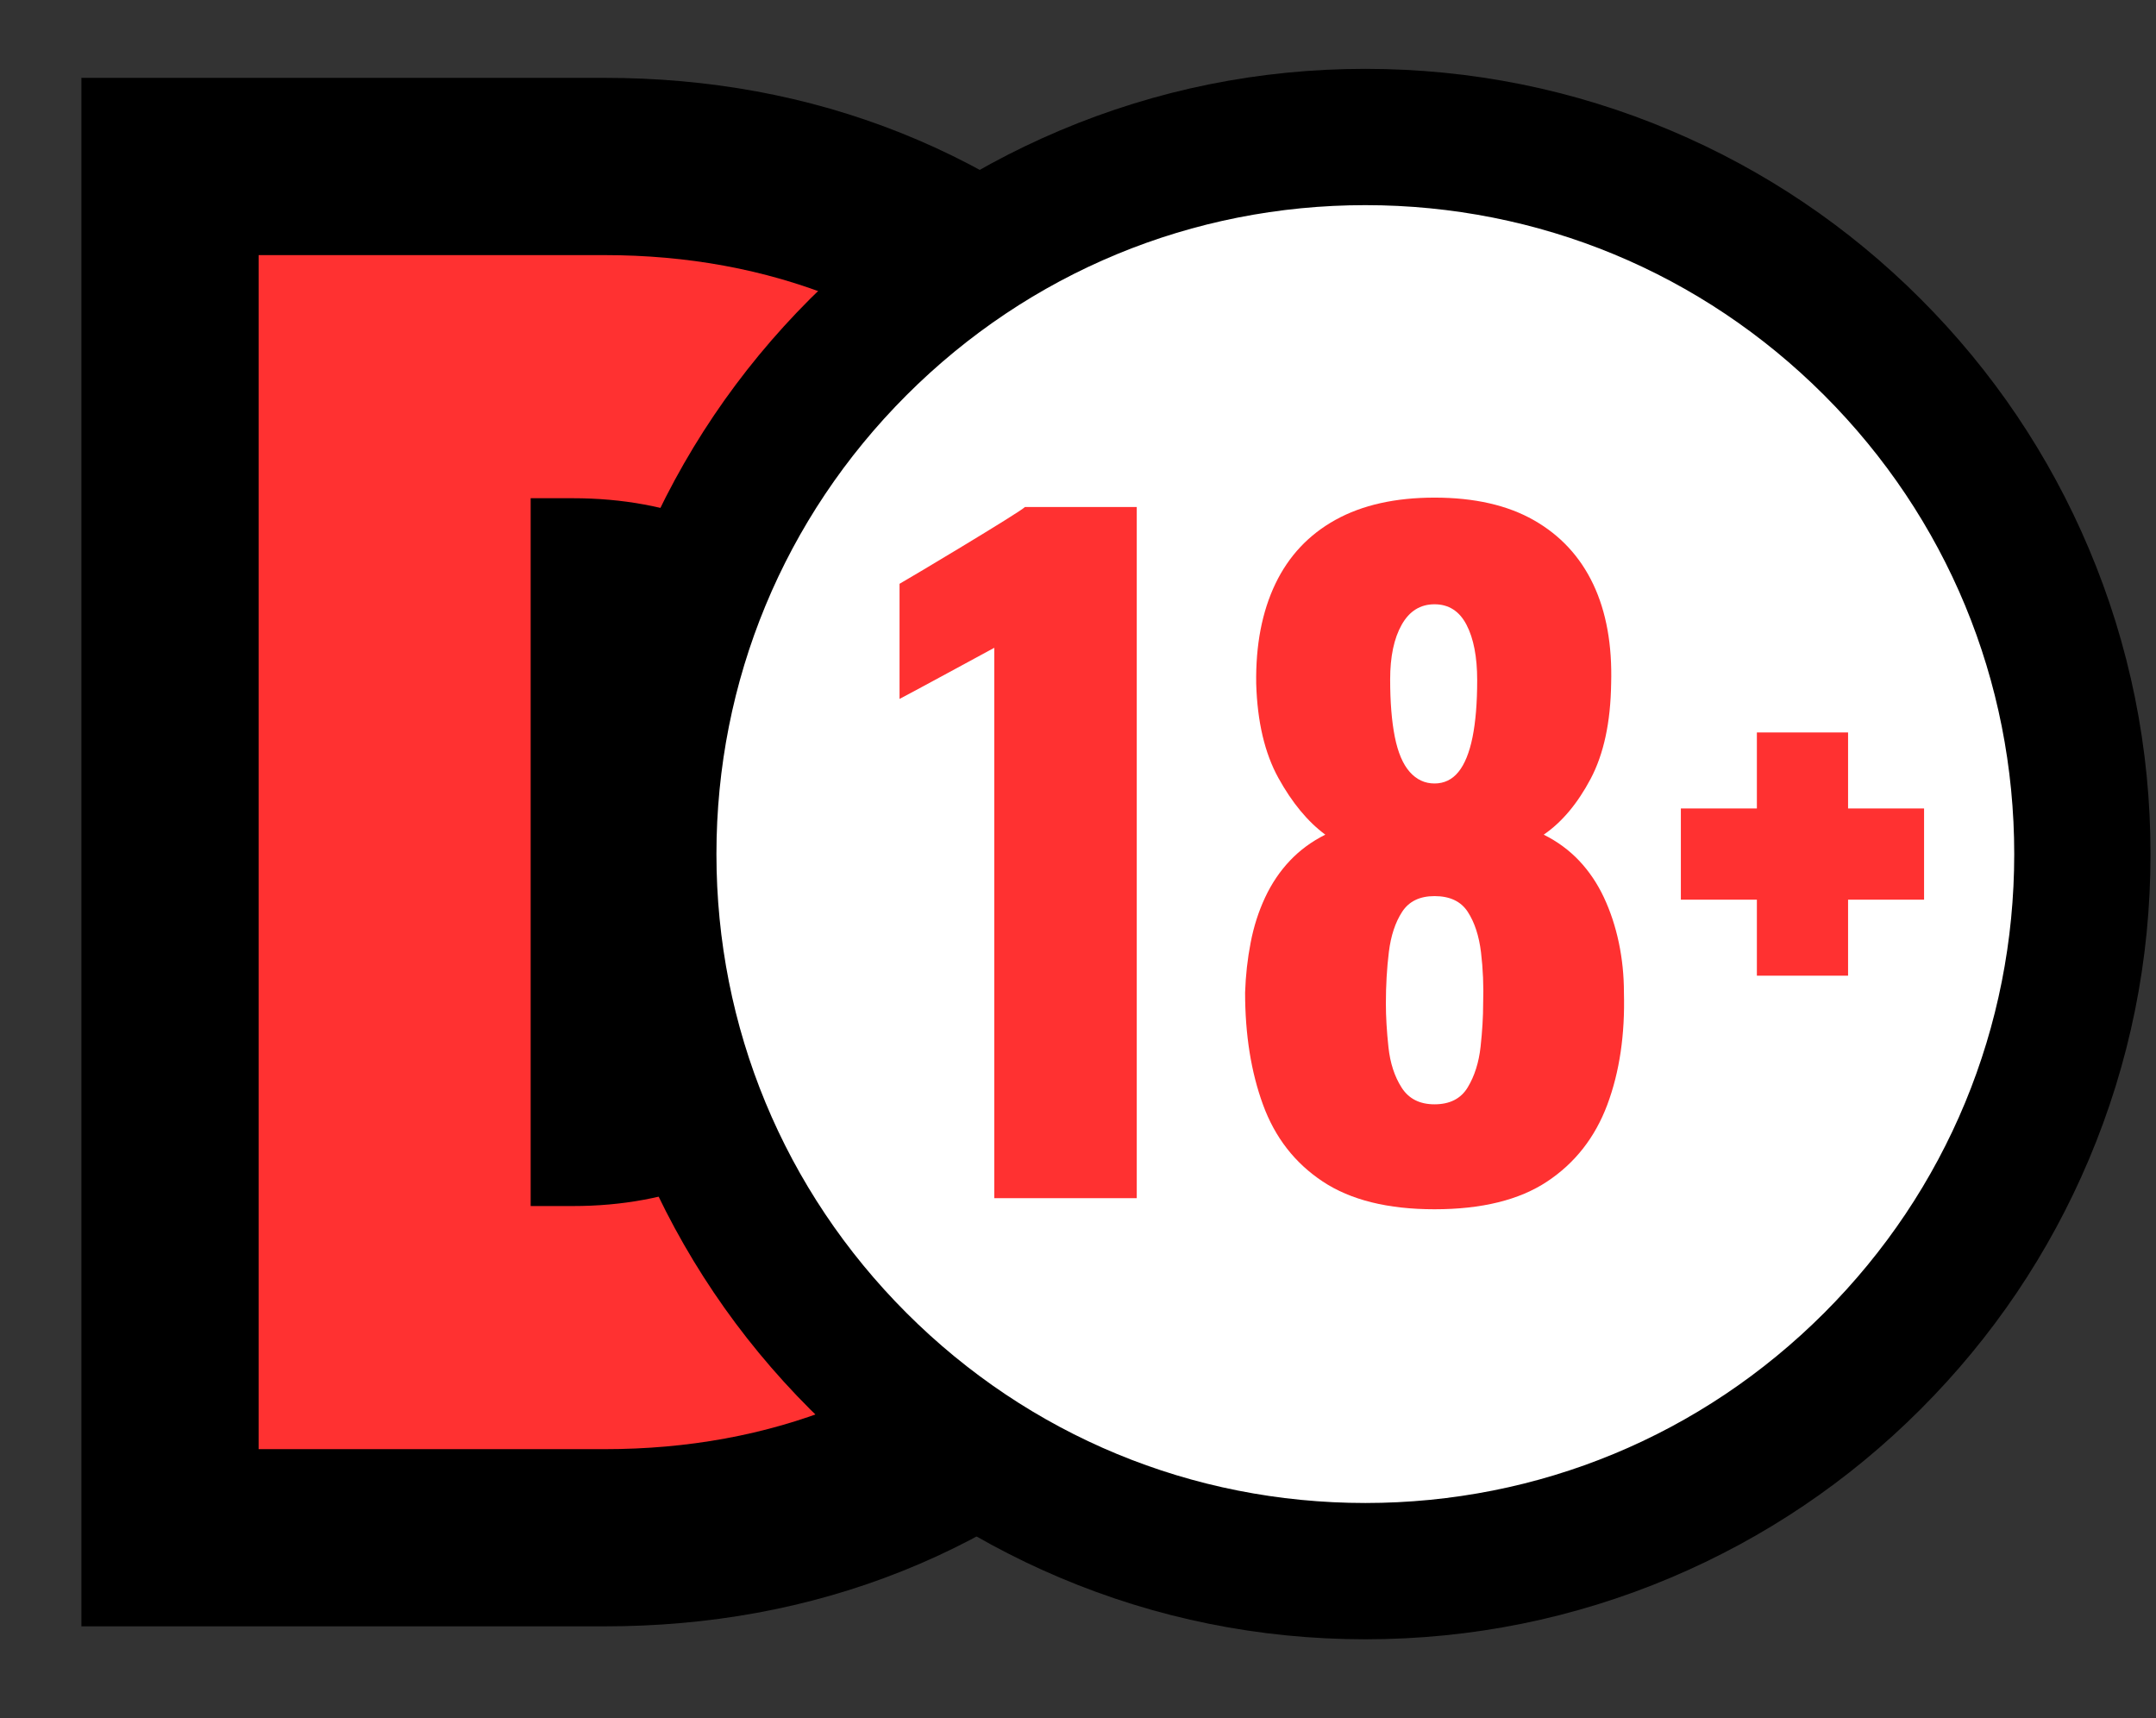 <svg xmlns="http://www.w3.org/2000/svg" xmlns:xlink="http://www.w3.org/1999/xlink" width="512" zoomAndPan="magnify" viewBox="0 0 384 306" height="408" preserveAspectRatio="xMidYMid meet" version="1.0"><rect x="0" y="0" width="384" height="306" fill="#333333" stroke="none"/><defs><g/><clipPath id="b124860ee3"><path d="M 103.332 12.262 L 383.082 12.262 L 383.082 292 L 103.332 292 Z M 103.332 12.262 " clip-rule="nonzero"/></clipPath></defs><path stroke-linecap="butt" transform="matrix(0.769, 0, 0, 0.769, 30.845, 33.526)" fill="none" stroke-linejoin="miter" d="M 19.802 15.494 L 99.917 15.494 C 138.322 15.494 171.164 28.613 198.44 54.853 C 225.715 81.092 239.353 113.991 239.353 153.543 C 239.353 193.314 225.771 226.344 198.602 252.639 C 171.433 278.879 138.54 291.998 99.917 291.998 L 19.802 291.998 Z M 82.81 235.7 L 92.552 235.7 C 115.516 235.7 134.309 227.954 148.932 212.462 C 163.606 196.915 171.052 177.38 171.271 153.868 C 171.271 130.412 163.962 110.882 149.339 95.279 C 134.72 79.619 115.79 71.792 92.552 71.792 L 82.81 71.792 Z M 82.81 235.7 " stroke="#000000" stroke-width="82.12" stroke-opacity="1" stroke-miterlimit="4"/><g fill="#ff3131" fill-opacity="1"><g transform="translate(30.593, 258.091)"><g><path d="M 15.469 -212.656 L 77.078 -212.656 C 106.629 -212.656 131.883 -202.555 152.844 -182.359 C 173.812 -162.172 184.297 -136.867 184.297 -106.453 C 184.297 -75.867 173.859 -50.477 152.984 -30.281 C 132.109 -10.094 106.805 0 77.078 0 L 15.469 0 Z M 63.922 -43.297 L 71.406 -43.297 C 89.102 -43.297 103.578 -49.27 114.828 -61.219 C 126.086 -73.164 131.801 -88.16 131.969 -106.203 C 131.969 -124.242 126.336 -139.281 115.078 -151.312 C 103.828 -163.344 89.27 -169.359 71.406 -169.359 L 63.922 -169.359 Z M 63.922 -43.297 "/></g></g></g><path fill="#ffffff" d="M 370.887 152.109 C 370.887 222.641 313.711 279.816 243.176 279.816 C 172.645 279.816 115.469 222.641 115.469 152.109 C 115.469 81.574 172.645 24.398 243.176 24.398 C 313.711 24.398 370.887 81.574 370.887 152.109 " fill-opacity="1" fill-rule="nonzero"/><g clip-path="url(#b124860ee3)"><path fill="#000000" d="M 243.176 36.535 C 212.305 36.535 183.281 48.559 161.453 70.383 C 139.625 92.215 127.602 121.238 127.602 152.109 C 127.602 182.98 139.625 212.004 161.453 233.832 C 183.281 255.66 212.305 267.68 243.176 267.68 C 274.047 267.68 303.07 255.66 324.898 233.832 C 346.73 212.004 358.75 182.98 358.75 152.109 C 358.75 121.238 346.73 92.215 324.898 70.383 C 303.07 48.559 274.047 36.535 243.176 36.535 Z M 243.176 291.953 C 224.305 291.953 205.988 288.254 188.738 280.961 C 172.082 273.914 157.129 263.832 144.289 250.992 C 131.453 238.156 121.371 223.199 114.324 206.547 C 107.031 189.297 103.332 170.98 103.332 152.109 C 103.332 133.234 107.031 114.918 114.324 97.672 C 121.371 81.016 131.453 66.062 144.289 53.223 C 157.129 40.383 172.082 30.301 188.738 23.258 C 205.988 15.961 224.305 12.262 243.176 12.262 C 262.051 12.262 280.367 15.961 297.613 23.258 C 314.27 30.301 329.223 40.383 342.062 53.223 C 354.902 66.062 364.984 81.016 372.027 97.672 C 379.324 114.918 383.023 133.234 383.023 152.109 C 383.023 170.98 379.324 189.297 372.027 206.547 C 364.984 223.199 354.902 238.156 342.062 250.992 C 329.223 263.832 314.27 273.914 297.613 280.961 C 280.367 288.254 262.051 291.953 243.176 291.953 " fill-opacity="1" fill-rule="nonzero"/></g><path fill="#ff3131" d="M 177.086 213.391 L 177.086 115.371 C 175.969 115.98 161.434 123.867 160.215 124.477 L 160.215 103.973 C 161.332 103.367 181.543 91.312 182.555 90.297 L 202.465 90.297 L 202.465 213.391 L 177.086 213.391 " fill-opacity="1" fill-rule="nonzero"/><path fill="#ff3131" d="M 255.5 139.535 C 257.219 139.535 258.637 138.852 259.754 137.484 C 260.867 136.117 261.703 134.062 262.262 131.328 C 262.816 128.594 263.098 125.199 263.098 121.148 C 263.098 116.996 262.461 113.699 261.195 111.27 C 259.93 108.836 258.027 107.621 255.5 107.621 C 252.965 107.621 251.016 108.836 249.648 111.27 C 248.277 113.699 247.598 116.945 247.598 120.996 C 247.598 125.047 247.875 128.469 248.43 131.254 C 248.988 134.039 249.875 136.117 251.09 137.484 C 252.305 138.852 253.773 139.535 255.5 139.535 Z M 255.5 196.676 C 258.234 196.676 260.211 195.664 261.426 193.633 C 262.641 191.609 263.398 189.203 263.703 186.418 C 264.008 183.633 264.16 181.074 264.16 178.742 C 264.262 175.605 264.133 172.562 263.781 169.625 C 263.426 166.688 262.641 164.281 261.426 162.406 C 260.211 160.531 258.234 159.594 255.5 159.594 C 252.863 159.594 250.938 160.531 249.723 162.406 C 248.508 164.281 247.723 166.66 247.367 169.547 C 247.012 172.438 246.836 175.5 246.836 178.742 C 246.836 181.074 246.988 183.656 247.293 186.492 C 247.598 189.332 248.379 191.734 249.648 193.711 C 250.914 195.688 252.863 196.676 255.5 196.676 Z M 255.5 215.367 C 247.191 215.367 240.555 213.719 235.59 210.426 C 230.625 207.137 227.082 202.578 224.953 196.75 C 222.824 190.926 221.762 184.266 221.762 176.766 C 221.859 173.727 222.191 170.766 222.75 167.879 C 223.305 164.988 224.168 162.309 225.332 159.824 C 226.496 157.34 227.965 155.164 229.738 153.289 C 231.512 151.414 233.613 149.867 236.047 148.652 C 232.906 146.324 230.121 142.953 227.688 138.547 C 225.258 134.141 223.938 128.543 223.738 121.754 C 223.637 114.867 224.777 108.941 227.156 103.973 C 229.535 99.012 233.105 95.215 237.871 92.578 C 242.633 89.945 248.508 88.625 255.5 88.625 C 262.59 88.625 268.492 89.969 273.203 92.652 C 277.914 95.34 281.434 99.137 283.766 104.051 C 286.094 108.965 287.156 114.867 286.957 121.754 C 286.855 128.648 285.637 134.293 283.309 138.699 C 280.977 143.105 278.191 146.426 274.949 148.652 C 277.383 149.867 279.484 151.414 281.258 153.289 C 283.027 155.164 284.496 157.34 285.664 159.824 C 286.828 162.309 287.715 164.988 288.324 167.879 C 288.93 170.766 289.234 173.727 289.234 176.766 C 289.438 184.266 288.449 190.926 286.273 196.75 C 284.09 202.578 280.52 207.137 275.559 210.426 C 270.594 213.719 263.906 215.367 255.5 215.367 " fill-opacity="1" fill-rule="nonzero"/><path fill="#ff3131" d="M 342.691 143.984 L 329.156 143.984 L 329.156 130.449 L 312.914 130.449 L 312.914 143.984 L 299.375 143.984 L 299.375 160.23 L 312.914 160.23 L 312.914 173.766 L 329.156 173.766 L 329.156 160.23 L 342.691 160.23 L 342.691 143.984 " fill-opacity="1" fill-rule="nonzero"/></svg>